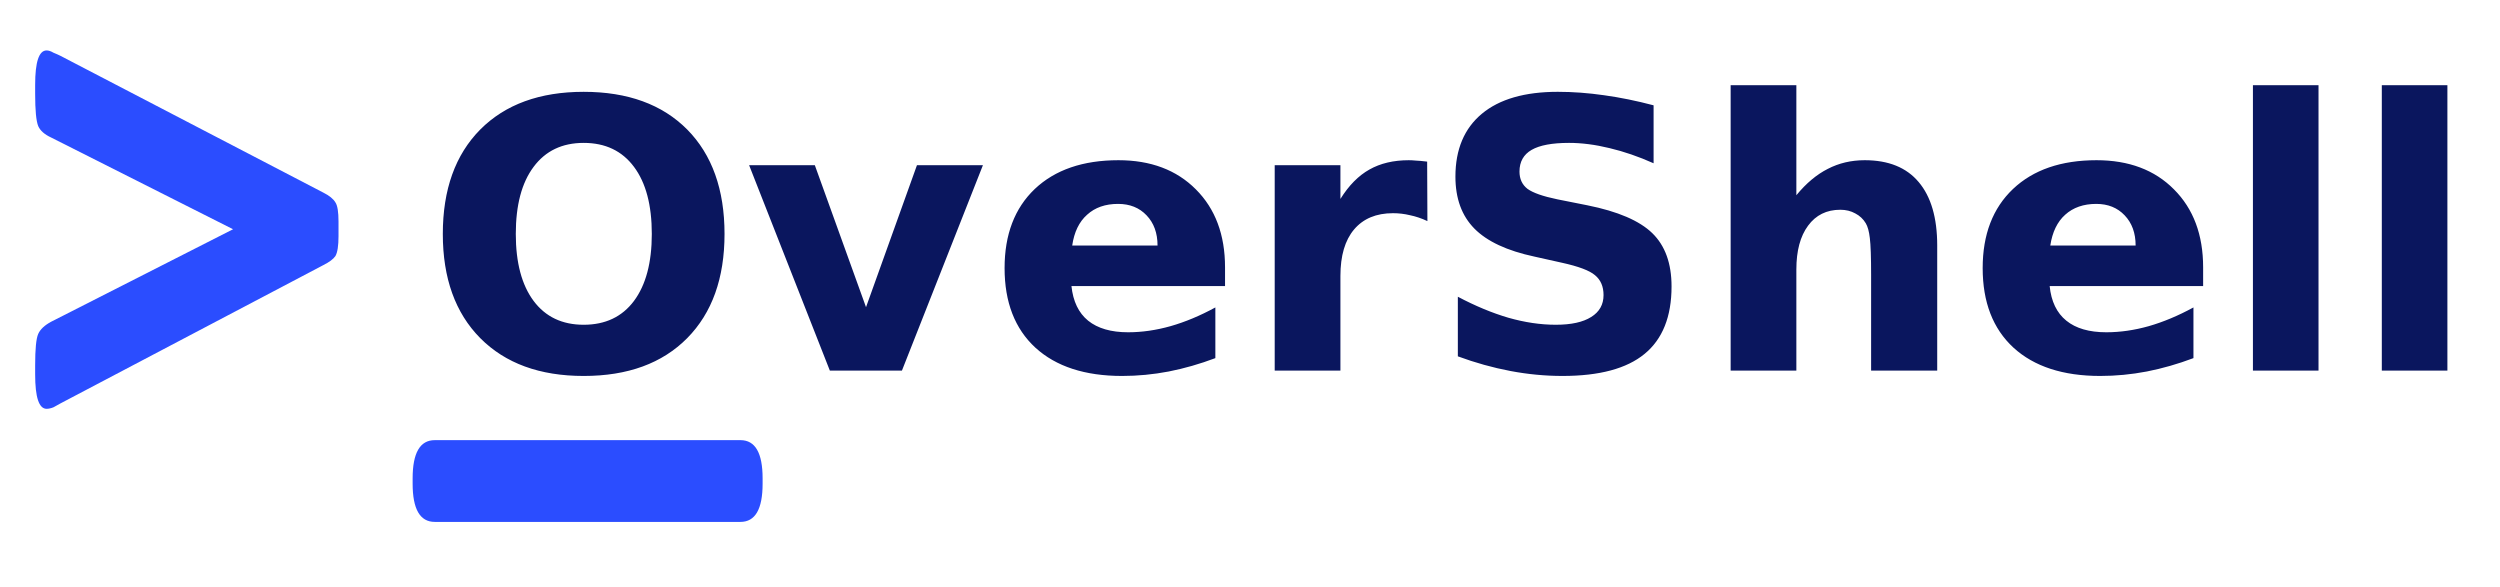 <svg version="1.2" xmlns="http://www.w3.org/2000/svg" viewBox="0 0 1963 461" width="1963" height="461">
	<title>Nouveau projet</title>
	<style>
		.s0 { fill: #0a165e } 
		.s1 { fill: #2b4dff } 
	</style>
	<path id="OverShell" fill-rule="evenodd" class="s0" d="m458.3 72.1q51.9 0 81.3 29.6 29.3 29.7 29.3 82 0 52.1-29.3 81.8-29.4 29.7-81.3 29.7-51.7 0-81.2-29.7-29.4-29.7-29.4-81.8 0-52.3 29.4-82 29.5-29.6 81.2-29.6zm0 40.1q-25.3 0-39.3 18.8-14 18.7-14 52.7 0 33.8 14 52.6 14 18.7 39.3 18.7 25.5 0 39.5-18.7 14-18.8 14-52.6 0-34-14-52.7-14-18.8-39.5-18.8zm193.3 178.8l-63.4-161.3h51.6l40.2 111.5 40-111.5h51.8l-63.6 161.3zm310.3-81.1v14.7h-120.6q1.9 18.1 13.1 27.2 11.3 9.1 31.4 9.1 16.3 0 33.3-4.8 17.2-4.9 35.2-14.7v39.8q-18.3 6.9-36.6 10.5-18.3 3.5-36.6 3.5-43.8 0-68.1-22.2-24.2-22.3-24.2-62.5 0-39.5 23.7-62.1 23.9-22.6 65.7-22.6 38 0 60.8 22.9 22.9 22.9 22.9 61.2zm-120-17.1h67q0-14.7-8.6-23.7-8.5-9-22.4-9-15 0-24.3 8.5-9.4 8.3-11.7 24.2zm278.7-65.9l0.2 46.7q-6.8-3.2-13.6-4.6-6.6-1.6-13.4-1.6-19.8 0-30.6 12.8-10.7 12.7-10.7 36.5v74.3h-51.6v-161.3h51.6v26.5q9.9-15.9 22.8-23.1 12.9-7.3 30.9-7.3 2.6 0 5.6 0.3 3.1 0.1 8.8 0.8zm177.8-44.2v45.5q-17.7-7.9-34.6-11.9-16.8-4.1-31.8-4.1-19.9 0-29.4 5.5-9.5 5.5-9.5 17 0 8.7 6.3 13.6 6.5 4.7 23.4 8.2l23.6 4.7q35.9 7.2 51 21.9 15.1 14.7 15.1 41.8 0 35.6-21.2 53-21 17.3-64.4 17.3-20.4 0-41-3.9-20.6-3.9-41.2-11.5v-46.8q20.6 10.9 39.7 16.5 19.3 5.5 37.2 5.5 18.2 0 27.8-6.1 9.7-6 9.7-17.2 0-10.1-6.7-15.6-6.4-5.5-26-9.8l-21.5-4.8q-32.3-6.9-47.2-22-14.9-15.1-14.9-40.8 0-32.1 20.8-49.4 20.7-17.2 59.6-17.2 17.7 0 36.4 2.7 18.8 2.6 38.8 7.9zm222.7 110.1v98.2h-51.9v-74.9q0-21.2-1-29.1-0.9-7.9-3.2-11.7-3-5-8.2-7.7-5.2-2.9-11.8-2.9-16.1 0-25.3 12.5-9.2 12.4-9.2 34.4v79.4h-51.6v-224.1h51.6v86.4q11.6-14.1 24.7-20.7 13.1-6.8 29-6.8 27.9 0 42.3 17.1 14.6 17.2 14.6 49.9zm208.8 17.1v14.7h-120.5q1.8 18.1 13.1 27.2 11.2 9.1 31.4 9.1 16.3 0 33.3-4.8 17.1-4.9 35.1-14.7v39.8q-18.3 6.9-36.6 10.5-18.3 3.5-36.6 3.5-43.8 0-68.1-22.2-24.2-22.3-24.2-62.5 0-39.5 23.8-62.1 23.9-22.6 65.6-22.6 38.1 0 60.8 22.9 22.9 22.9 22.9 61.2zm-120-17.1h67q0-14.7-8.6-23.7-8.5-9-22.3-9-15 0-24.4 8.5-9.3 8.3-11.7 24.2zm159.1 98.2v-224.1h51.5v224.1zm101.2 0v-224.1h51.5v224.1z"/>
	<path id="&gt;_" class="s1" d="m36.6 321q-9 0-9-27v-7.2q0-19.2 2.4-24.6 2.4-5.4 10.2-9.6l142.8-72.6-142.8-72q-7.8-3.6-10.2-9-2.4-6-2.4-25.2v-7.2q0-27 9-27 2.4 0 5.4 1.8 3 1.2 5.4 2.4l206.4 107.4q7.2 3.6 9.6 7.8 2.4 3.6 2.4 15v11.4q0 11.4-2.4 15.6-2.4 3.6-9.6 7.2l-206.4 108.6q-2.4 1.2-5.4 3-3 1.2-5.4 1.2zm544.8 88.8h-240q-17.4 0-17.4-30v-4.2q0-30 17.4-30h240q17.4 0 17.4 30v4.2q0 30-17.4 30z"/>
</svg>
